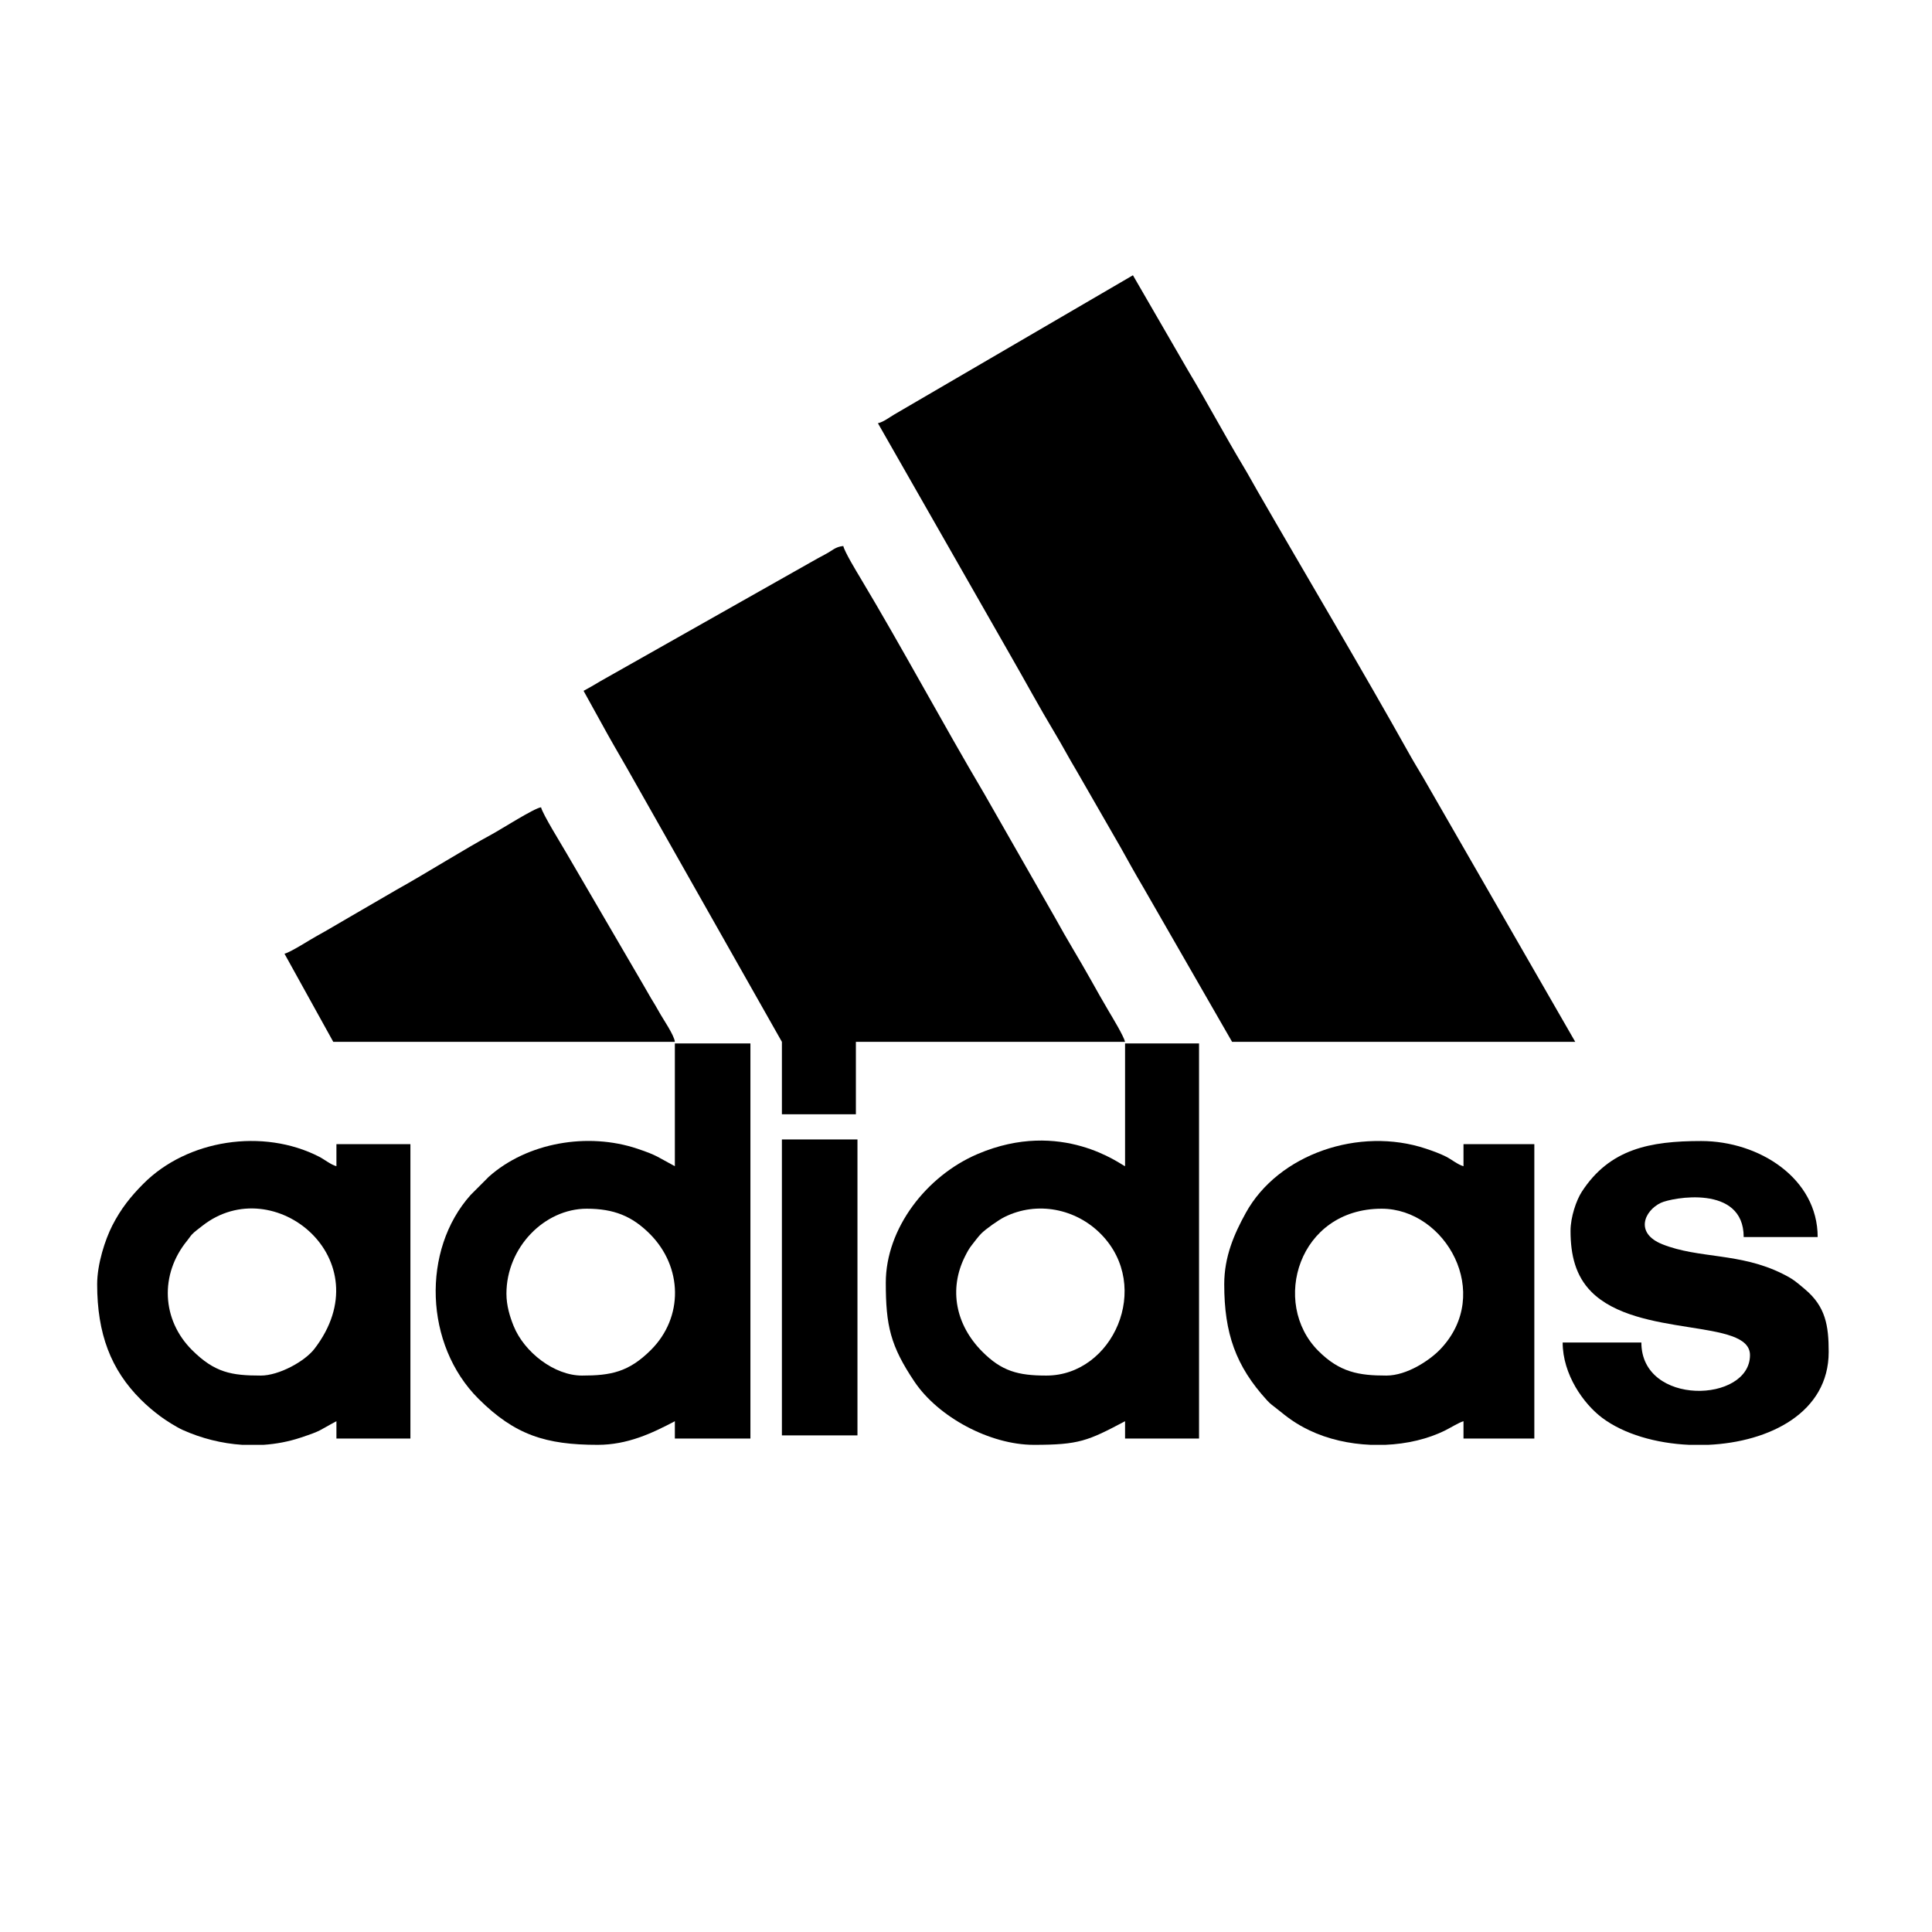 <?xml version="1.0" encoding="UTF-8"?>
<!DOCTYPE svg PUBLIC "-//W3C//DTD SVG 1.1//EN" "http://www.w3.org/Graphics/SVG/1.1/DTD/svg11.dtd">
<!-- Creator: CorelDRAW 2021 (64-Bit) -->
<svg xmlns="http://www.w3.org/2000/svg" xml:space="preserve" width="176.389mm" height="176.389mm" version="1.1" style="shape-rendering:geometricPrecision; text-rendering:geometricPrecision; image-rendering:optimizeQuality; fill-rule:evenodd; clip-rule:evenodd"
viewBox="0 0 17638.88 17638.88"
 xmlns:xlink="http://www.w3.org/1999/xlink"
 xmlns:xodm="http://www.corel.com/coreldraw/odm/2003">
 <defs>
  <style type="text/css">
   <![CDATA[
    .fil0 {fill:black}
   ]]>
  </style>
 </defs>
 <g id="Capa_x0020_1">
  <g id="_2687667451072">
   <path class="fil0" d="M8015.31 3864.06l1206.46 2113.34c137.31,238.47 264.77,475.41 407.69,713.3 71.27,118.61 128.81,229.19 199.42,346.69l404.08 702.51c69.24,124.42 130.16,234.66 202.88,357.61l813.07 1414.52 3132.97 0 -1385.73 -2408.34c-45.29,-77.06 -84.09,-139.18 -127.69,-217.2 -434.84,-777.89 -940.54,-1626.54 -1388.87,-2405.21 -43.34,-75.27 -79.41,-142.55 -125.55,-219.35 -175.84,-292.65 -329.58,-583.46 -504.77,-874.89l-505.77 -873.9 -2178.41 1270.75c-47.96,28.21 -97.71,68.04 -149.78,80.17z"/>
   <path class="fil0" d="M5327.85 6307.19l220.01 397.97c78.44,140.36 151.93,262.87 229.93,402.42l1360.86 2404.45 0 661.08 675.46 0 0 -661.08 2457.53 0c-12.51,-53.7 -114.52,-221.62 -149.84,-281.31 -58.55,-99.01 -105.8,-183.26 -161.91,-283.61 -108.59,-194.25 -218.05,-368.77 -325.53,-565.49l-647.89 -1134.16c-378.87,-640.49 -754.25,-1342.06 -1132.09,-1972.15 -35.77,-59.65 -142.39,-235.12 -155.23,-290.28 -71.37,5.94 -103.68,43.84 -158.01,71.93 -52.74,27.28 -93.17,50.95 -148.23,81.72l-1909.76 1079.5c-51.25,31.01 -105.02,62.42 -155.3,89.01z"/>
   <path class="fil0" d="M4623.65 11811.46c0,-422.85 347.16,-776.07 732.95,-776.07 248.74,0 414.46,68.18 575.55,229.25 301.59,301.59 309.66,762.13 10.24,1060.75 -202.7,202.18 -366.62,233.39 -628.92,233.39 -251.99,0 -527.57,-212.76 -624.47,-453.38 -33.52,-83.24 -65.35,-184.73 -65.35,-293.94zm1537.75 -1164.08c-157.91,-83.57 -157.25,-97.81 -342.98,-160.03 -450.99,-151.1 -1004.32,-57.66 -1356.58,256.91l-165.05 165.5c-449.68,502.13 -422.59,1368.26 71.76,1861 331.85,330.77 614.73,420.36 1088.65,420.36 270.5,0 494.25,-104.49 704.2,-215.57l0 158.09 689.82 0 0 -3607.23 -689.82 0 0 1120.97z"/>
   <path class="fil0" d="M9553.06 12558.78c-259.32,0 -408.11,-40.49 -585.67,-219.13 -241.66,-243.13 -307.55,-568.58 -157.21,-868.68 21.73,-43.38 37.5,-72.28 65.21,-107.24 26.21,-33.04 55.13,-73.35 84.27,-102.57 40.07,-40.17 156.09,-122.43 209.95,-149.32 299.66,-149.56 654.75,-76.58 883.28,156.69 469.39,479.15 108.07,1290.25 -499.83,1290.25zm718.58 -1911.4c-32.26,-8.62 -578.9,-439.2 -1346.95,-111.02 -467.37,199.7 -837.51,679.73 -837.51,1174.5 0,392.89 42.5,576.6 261.25,902.83 217.56,324.44 689.51,577.43 1089.67,577.43 413.54,0 492.65,-35.19 833.54,-215.57l0 158.09 675.46 0 0 -3607.23 -675.46 0 0 1120.97z"/>
   <path class="fil0" d="M2381.69 12558.78c-267.73,0 -421.14,-26.15 -628.9,-233.39 -275.73,-275 -296.83,-690 -43.34,-999.34 19.94,-24.32 24.72,-35.49 43.94,-56.67 20.34,-22.38 68.46,-57.66 94.41,-78.05 650.74,-511.12 1649.54,308.88 1022.86,1123.46 -89.55,116.4 -325.63,243.99 -488.97,243.99zm24.18 632.34l-194.68 0c-187.04,-12.25 -372.01,-59.14 -542.09,-135.32 -57.6,-25.81 -158.22,-89.75 -205.41,-125.14 -65.51,-49.16 -119.24,-94.33 -177.9,-152.65 -273.49,-271.89 -398.73,-601.6 -398.73,-1052.77 0,-185.58 73.24,-409.03 138.61,-536.86 78.33,-153.18 167.2,-263.87 281.73,-379.37 403.09,-406.45 1095.82,-510.2 1606.44,-248.27 48,24.62 107.24,73.16 157.69,86.64l0 -201.2 675.46 0 0 2687.46 -675.46 0 0 -158.09c-168.4,89.11 -126.12,82.96 -324.96,149.3 -110.62,36.91 -225.2,58.56 -340.7,66.27z"/>
   <path class="fil0" d="M12657.31 12558.78c-251.26,0 -426.07,-29.62 -621.86,-226.08 -434.9,-436.37 -180.97,-1297.31 578.74,-1297.31 583.44,0 1021.49,774.18 535.7,1283.03 -96.18,100.74 -304.44,240.36 -492.58,240.36zm-9.48 632.34l-134.04 0c-197.3,-8.19 -392.28,-52.5 -558.07,-131.97 -129.78,-62.21 -199.89,-117.74 -302.41,-200.59 -35.51,-28.7 -51.9,-37.01 -84.94,-73.12 -287.03,-313.8 -391.32,-614.11 -391.32,-1060.2 0,-252.76 90.84,-459.44 196.62,-651.28 297.11,-538.89 1037.76,-789.57 1644.95,-586.69 63.33,21.15 131.85,46.11 185.21,73.47 48,24.62 107.21,73.16 157.68,86.64l0 -201.2 646.72 0 0 2687.46 -646.72 0 0 -158.09c-39.13,10.44 -117.17,58.74 -162.7,81.62 -162.11,81.45 -354.65,125.76 -550.98,133.95z"/>
   <path class="fil0" d="M2597.27 8707.23l445.52 804.8 3118.61 0c-5.08,-61.11 -110.78,-212.06 -143.72,-273.05 -23.99,-44.43 -47.61,-81.28 -74.72,-126.49 -29.13,-48.62 -48.93,-86.98 -78.83,-136.74l-693.64 -1189.01c-44.56,-77.88 -216.15,-353.69 -230.67,-416.05 -58.32,4.86 -368.11,202.46 -445.51,244.3 -259.03,140.08 -603.04,357.72 -872.22,507.46l-436.32 253.53c-99.3,56.82 -188.69,112.03 -291.63,168.22 -65.74,35.89 -240.88,149.98 -296.87,163.03z"/>
   <path class="fil0" d="M14338.76 11236.6c0,225.15 47.45,413.47 190.13,557.19 423.27,426.41 1448.22,239.17 1448.22,578.16 0,437.11 -991.63,469.86 -991.63,-114.98l-718.56 0c0,291.49 190.91,560.52 361.16,687.95 198.18,148.3 490.43,232.56 793.2,246.2l174.73 0c559.2,-25.18 1099.68,-294.06 1099.68,-847.91 0,-241.1 -28.12,-414.56 -217.3,-573.14 -79.39,-66.56 -102.17,-89.85 -204.21,-140.7 -390.36,-194.57 -761.68,-136.09 -1096.22,-269.06 -255.8,-101.68 -165.57,-306.19 -15.75,-378.13 99.65,-47.85 757.42,-173.47 757.42,311.9l675.46 0c0,-534.32 -532.97,-876.64 -1063.49,-876.64 -469.61,0 -835.44,71.92 -1089.64,462.46 -50.24,77.16 -103.2,231.96 -103.2,356.7z"/>
   <polygon class="fil0" points="7138.65,13104.9 7828.49,13104.9 7828.49,10403.06 7138.65,10403.06 "/>
  </g>
 </g>
</svg>
